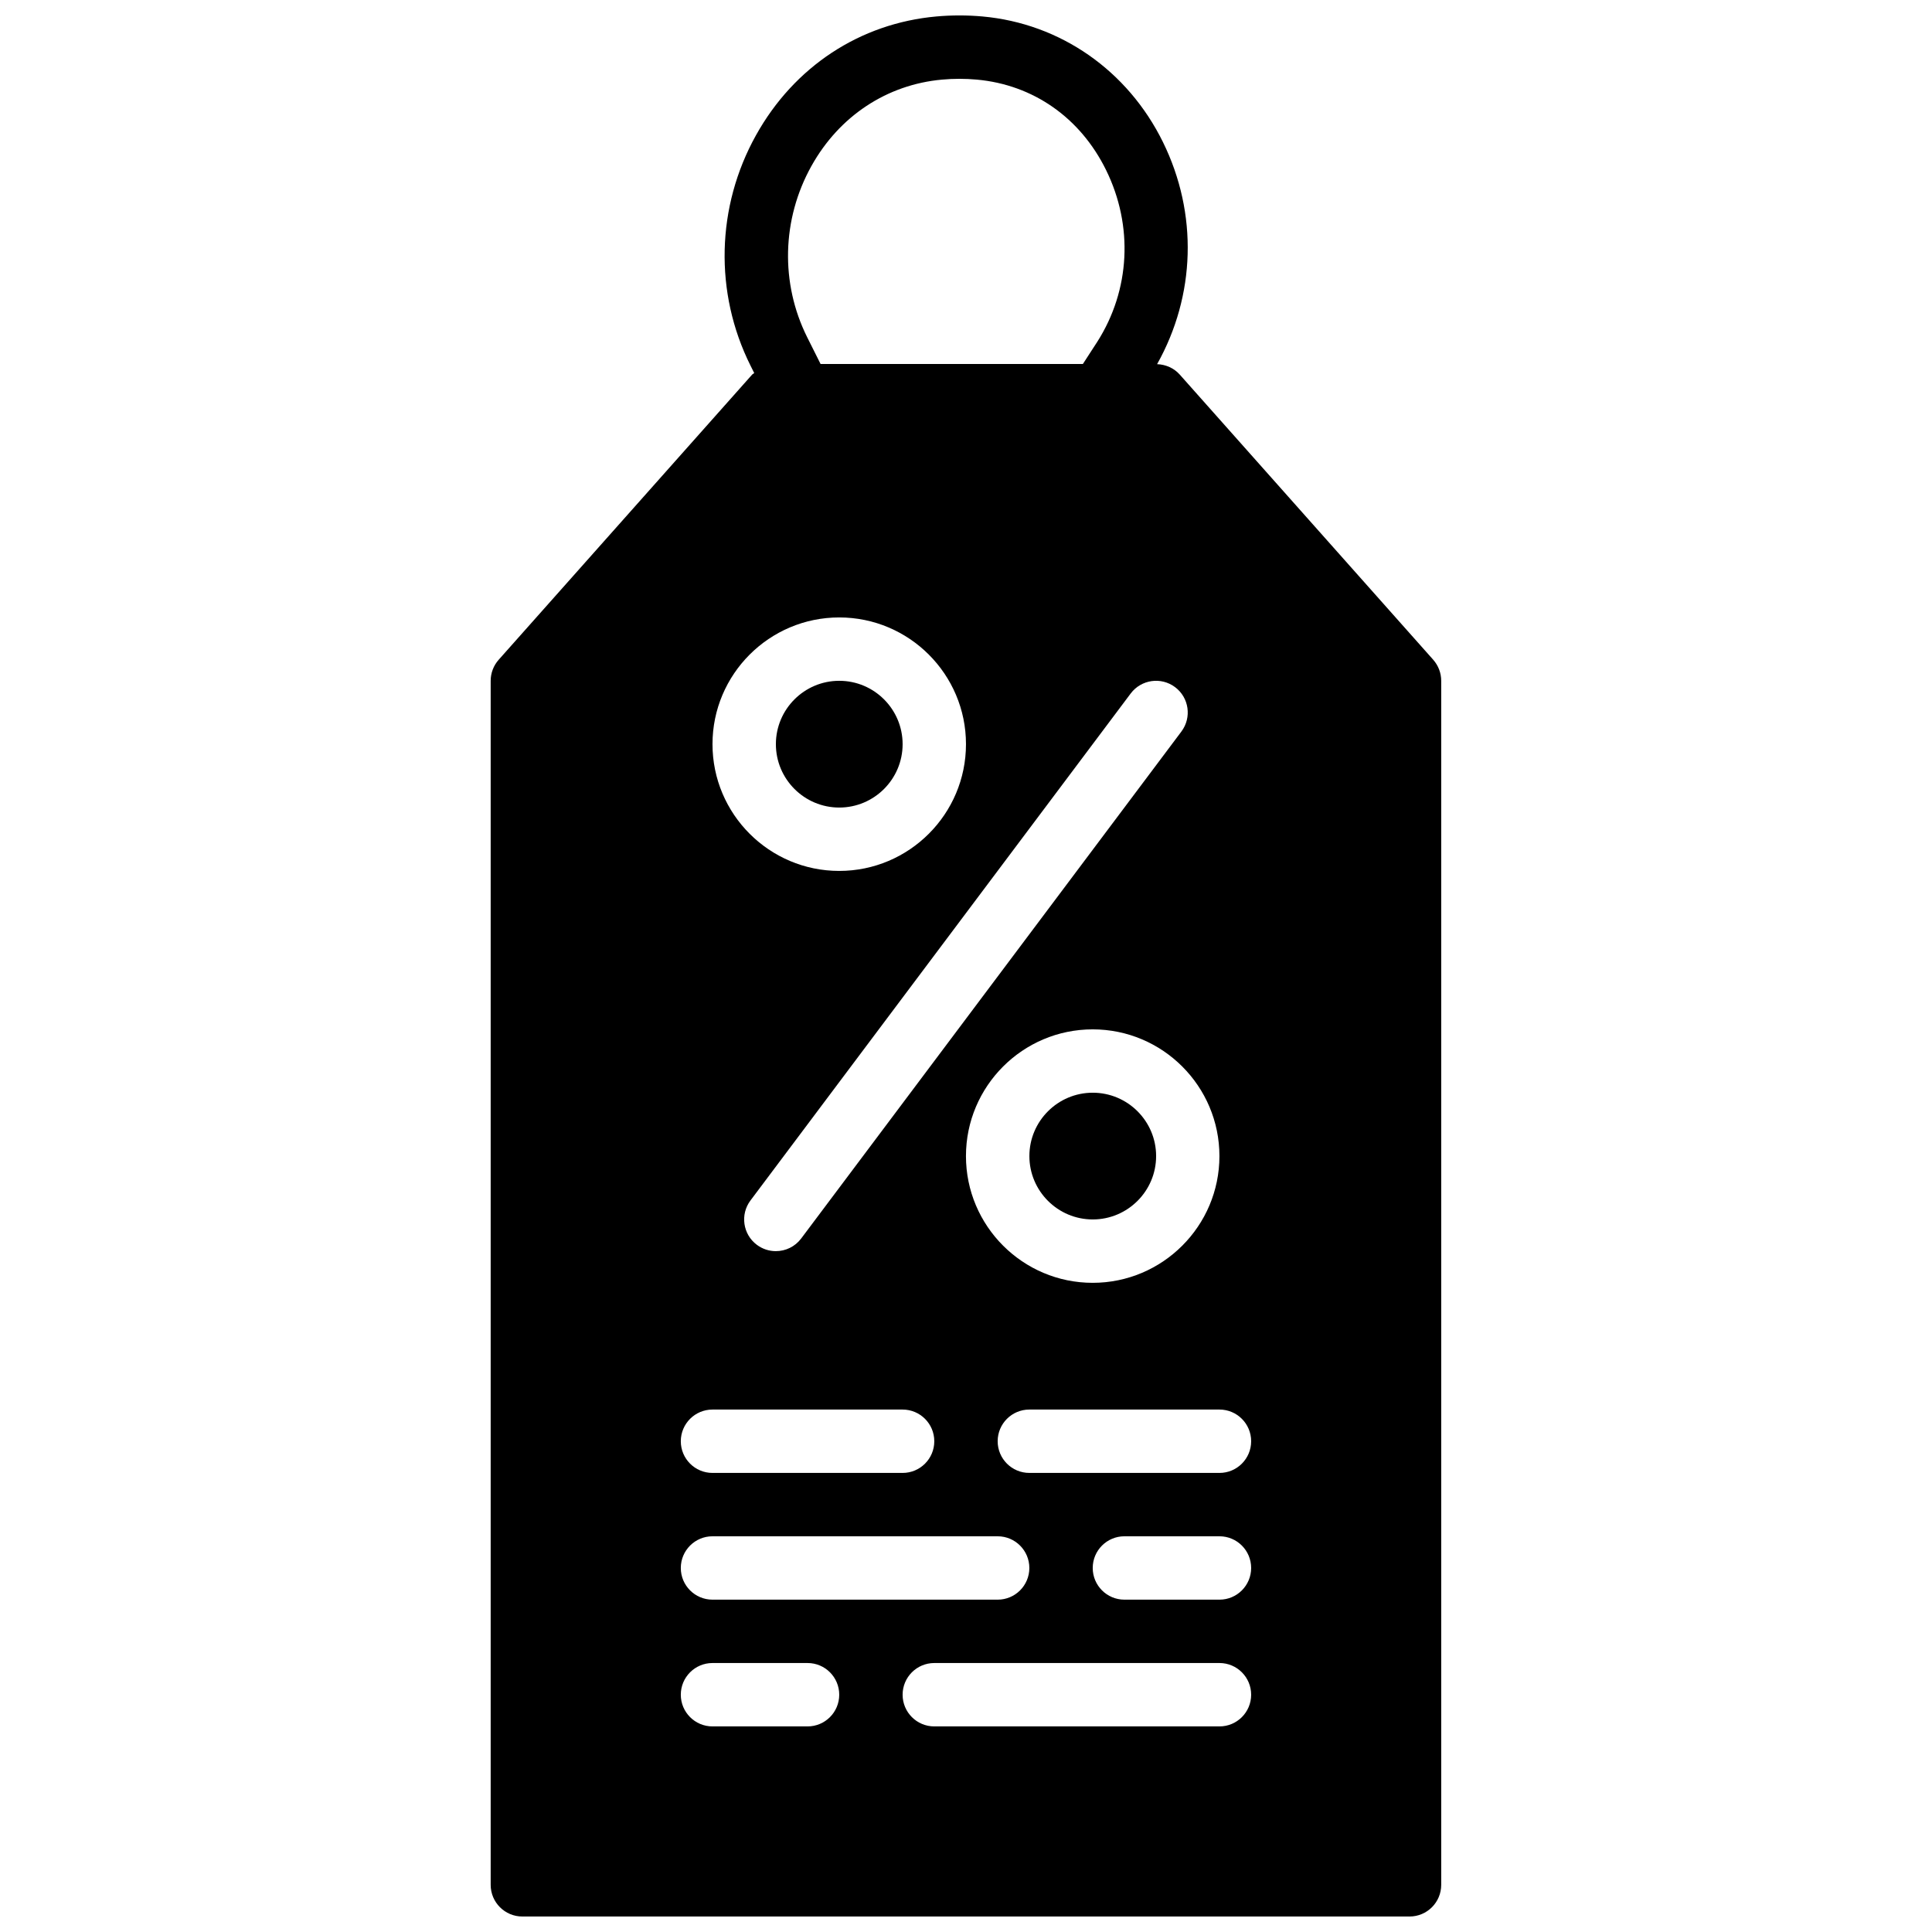 <?xml version="1.0" encoding="UTF-8"?>
<!-- Uploaded to: ICON Repo, www.svgrepo.com, Generator: ICON Repo Mixer Tools -->
<svg width="800px" height="800px" version="1.1" viewBox="144 144 512 512" xmlns="http://www.w3.org/2000/svg">
 <defs>
  <clipPath id="a">
   <path d="m274 148.09h252v503.81h-252z"/>
  </clipPath>
 </defs>
 <path d="m433.59 433.58c-9.262 0-16.793 7.531-16.793 16.793s7.531 16.793 16.793 16.793c9.262 0 16.793-7.531 16.793-16.793s-7.531-16.793-16.793-16.793" fill-rule="evenodd"/>
 <path d="m366.41 358.01c9.262 0 16.793-7.535 16.793-16.797 0-9.262-7.531-16.793-16.793-16.793-9.262 0-16.793 7.531-16.793 16.793 0 9.262 7.531 16.797 16.793 16.797" fill-rule="evenodd"/>
 <g clip-path="url(#a)">
  <path d="m467.17 534.34h-50.379c-4.644 0-8.398-3.762-8.398-8.398 0-4.633 3.754-8.395 8.398-8.395h50.379c4.644 0 8.398 3.762 8.398 8.395 0 4.637-3.754 8.398-8.398 8.398m0 33.586h-25.188c-4.644 0-8.398-3.762-8.398-8.395 0-4.637 3.754-8.398 8.398-8.398h25.188c4.644 0 8.398 3.762 8.398 8.398 0 4.633-3.754 8.395-8.398 8.395m0 33.59h-75.57c-4.644 0-8.398-3.762-8.398-8.398 0-4.637 3.754-8.398 8.398-8.398h75.57c4.644 0 8.398 3.762 8.398 8.398 0 4.637-3.754 8.398-8.398 8.398m-109.16 0h-25.191c-4.644 0-8.398-3.762-8.398-8.398 0-4.637 3.754-8.398 8.398-8.398h25.191c4.641 0 8.395 3.762 8.395 8.398 0 4.637-3.754 8.398-8.395 8.398m-25.191-50.383h75.57c4.644 0 8.398 3.762 8.398 8.398 0 4.633-3.754 8.395-8.398 8.395h-75.57c-4.644 0-8.398-3.762-8.398-8.395 0-4.637 3.754-8.398 8.398-8.398m0-33.586h50.379c4.644 0 8.398 3.762 8.398 8.395 0 4.637-3.754 8.398-8.398 8.398h-50.379c-4.644 0-8.398-3.762-8.398-8.398 0-4.633 3.754-8.395 8.398-8.395m33.586-209.92c18.523 0 33.59 15.062 33.59 33.586 0 18.523-15.066 33.59-33.59 33.59-18.523 0-33.586-15.066-33.586-33.59 0-18.523 15.062-33.586 33.586-33.586m-7.363-119.64c7.371-13.227 19.992-21.574 34.629-22.891 2.996-0.277 6.156-0.277 9.176 0 14.957 1.352 27.449 10.082 34.277 23.973 7.273 14.777 6.391 31.797-2.316 45.484l-3.828 5.902h-69.52l-3.543-7.078c-7.152-14.324-6.734-31.293 1.125-45.391m108.12 262.39c0 18.523-15.062 33.586-33.586 33.586-18.523 0-33.586-15.062-33.586-33.586s15.062-33.586 33.586-33.586c18.523 0 33.586 15.062 33.586 33.586m-10.074-112.52-100.76 134.35c-1.648 2.199-4.164 3.359-6.727 3.359-1.754 0-3.519-0.547-5.031-1.68-3.711-2.781-4.465-8.043-1.68-11.758l100.76-134.35c2.781-3.703 8.047-4.465 11.758-1.68 3.711 2.781 4.465 8.043 1.68 11.758m66.73-19.02-67.176-75.574c-1.527-1.711-3.703-2.668-5.996-2.754 10.176-18.145 10.891-39.859 1.547-58.859-9.34-18.984-27.215-31.43-47.828-33.285-4.023-0.363-8.215-0.363-12.219 0-20.246 1.82-37.66 13.285-47.777 31.438-10.574 18.953-11.117 41.781-1.48 61.078l0.992 1.988c-0.16 0.16-0.395 0.23-0.547 0.395l-67.172 75.574c-1.371 1.543-2.125 3.527-2.125 5.582v319.08c0 4.633 3.754 8.395 8.395 8.395h235.11c4.644 0 8.395-3.762 8.395-8.395v-319.08c0-2.055-0.754-4.039-2.121-5.582" fill-rule="evenodd"/>
 </g>
</svg>